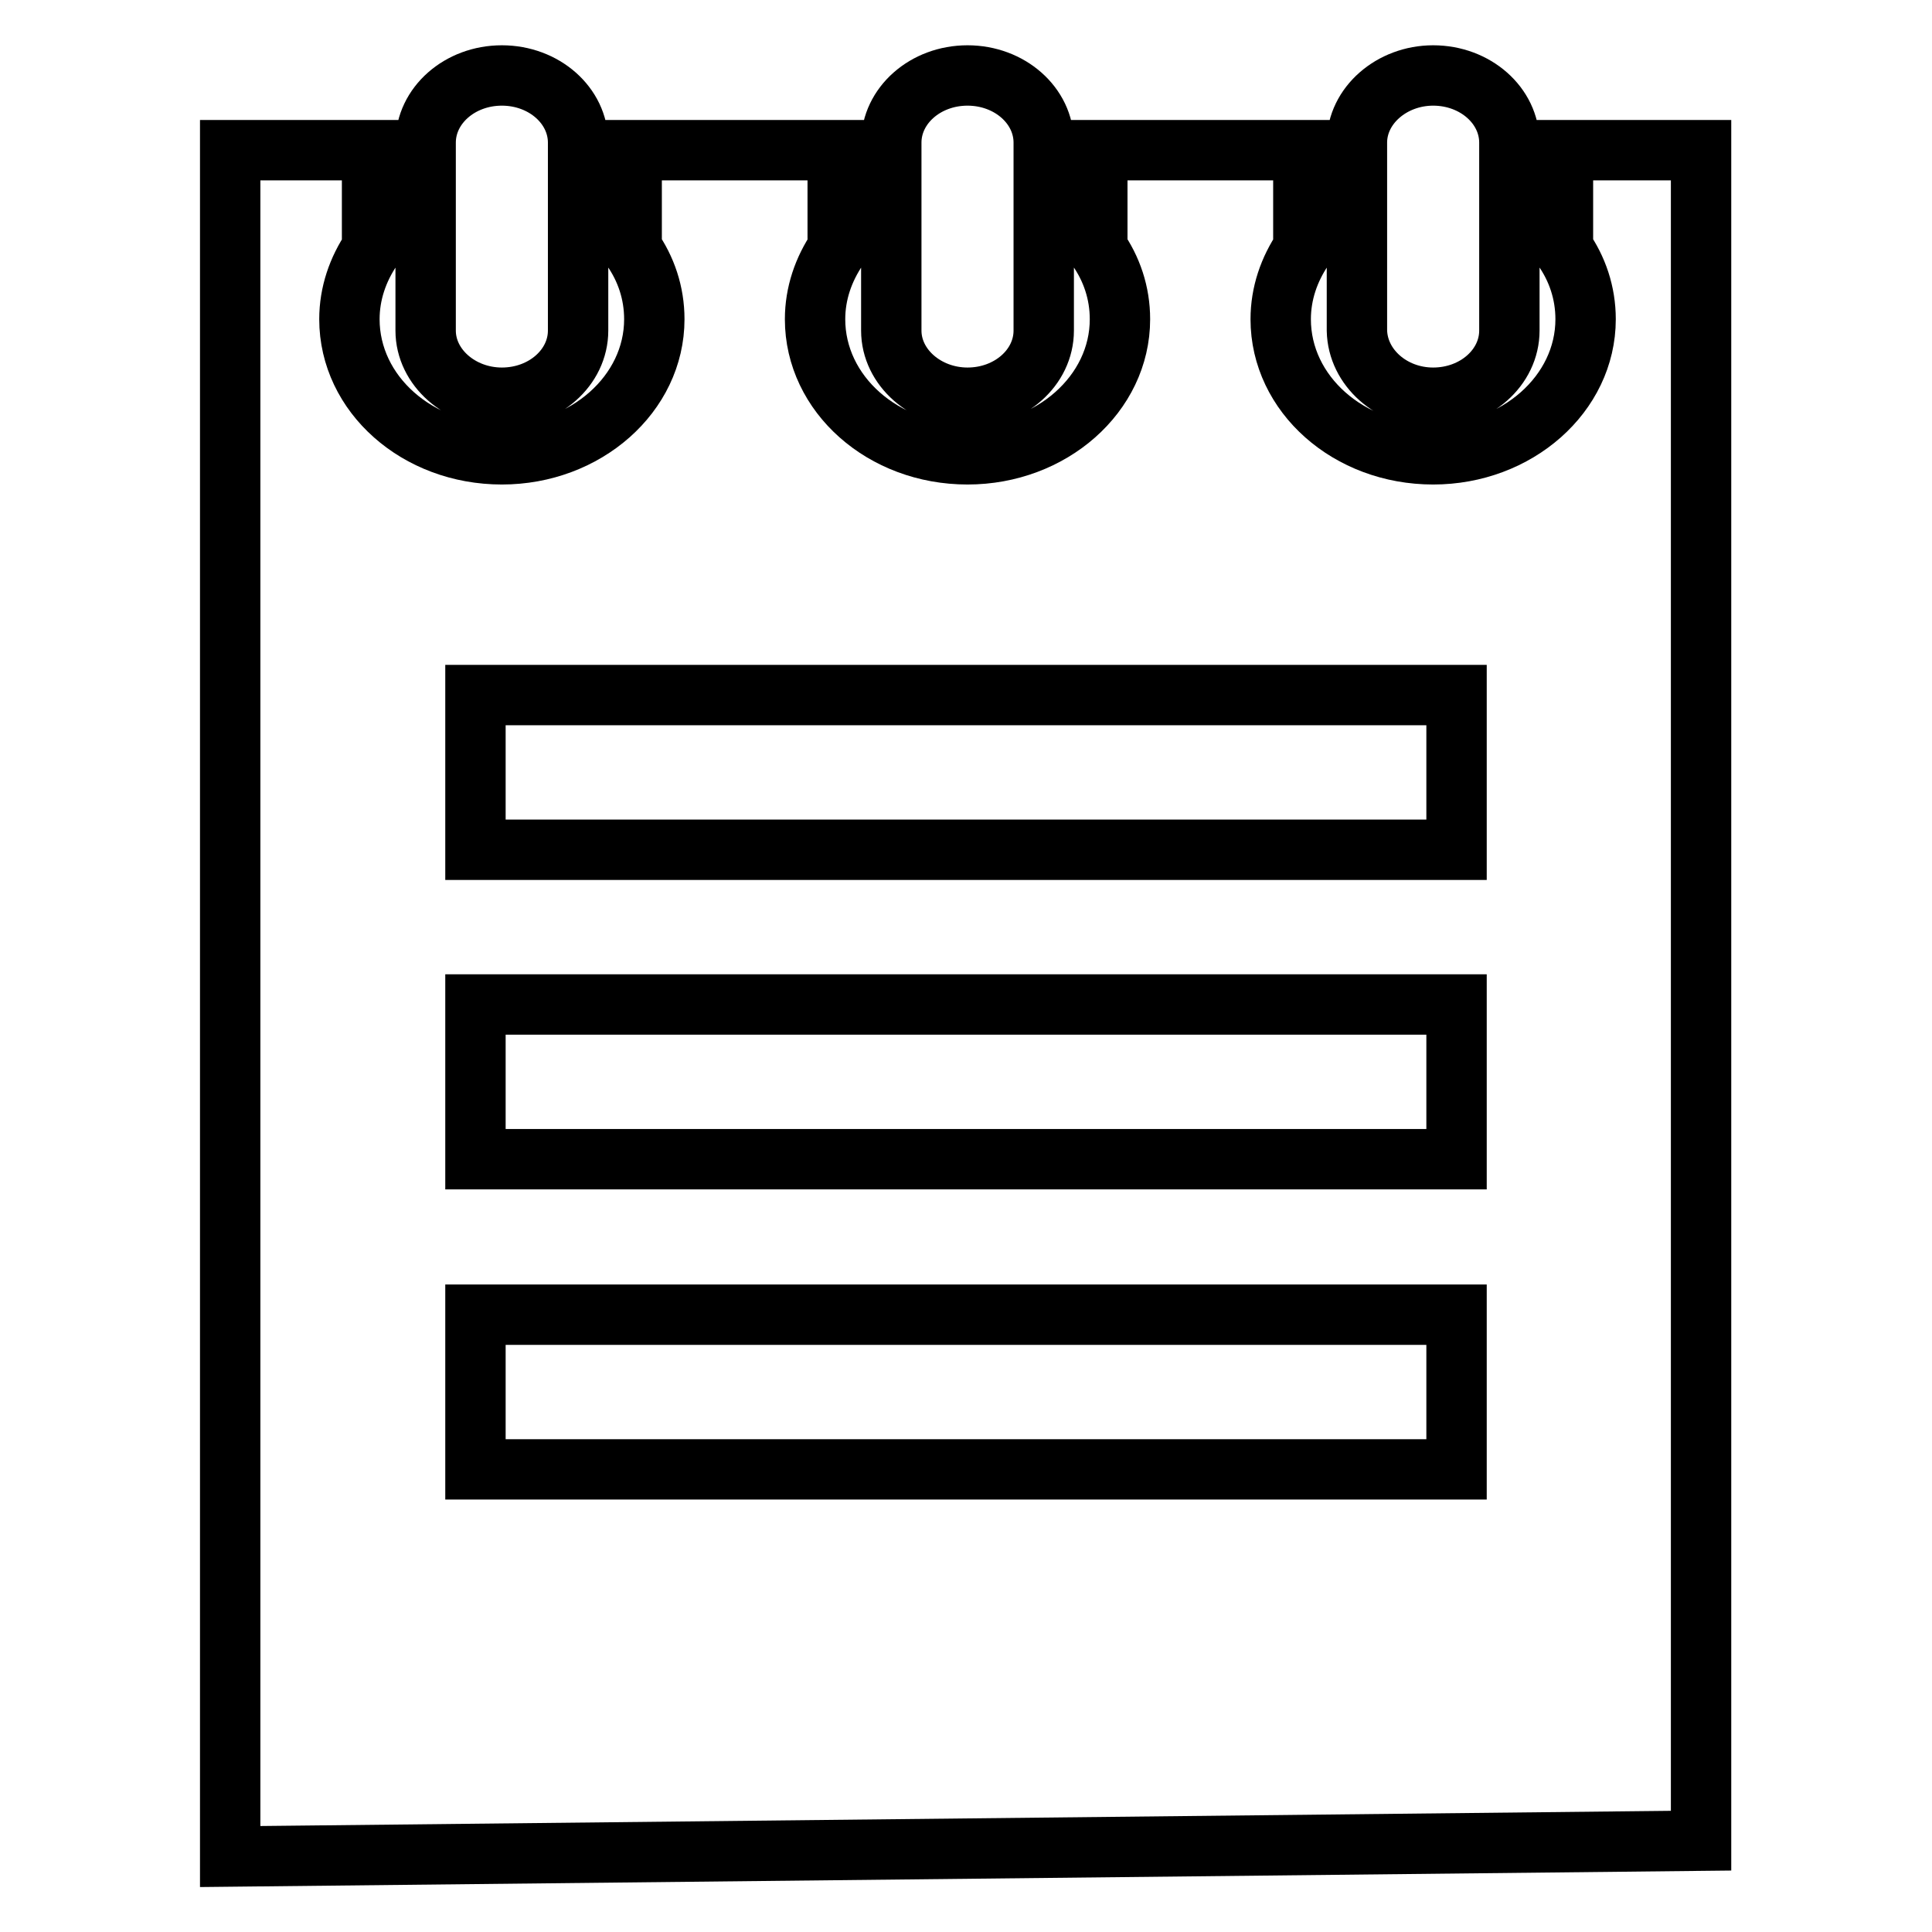 <?xml version="1.0" encoding="utf-8"?>
<!-- Svg Vector Icons : http://www.onlinewebfonts.com/icon -->
<!DOCTYPE svg PUBLIC "-//W3C//DTD SVG 1.1//EN" "http://www.w3.org/Graphics/SVG/1.1/DTD/svg11.dtd">
<svg version="1.1" xmlns="http://www.w3.org/2000/svg" xmlns:xlink="http://www.w3.org/1999/xlink" x="0px" y="0px" viewBox="0 0 256 256" enable-background="new 0 0 256 256" xml:space="preserve">
<g> <path stroke-width="8" fill-opacity="0" stroke="#000000"  d="M66.5,52.7c5.6,0,10.1-4,10.1-8.9V18.9c0-4.9-4.5-8.9-10.1-8.9c-5.6,0-10.1,4-10.1,8.9v24.9 C56.4,48.7,61,52.7,66.5,52.7L66.5,52.7z M128.2,52.7c5.6,0,10.1-4,10.1-8.9V18.9c0-4.9-4.5-8.9-10.1-8.9c-5.6,0-10.1,4-10.1,8.9 v24.9C118.1,48.7,122.7,52.7,128.2,52.7L128.2,52.7z M207.1,19.9v13c1.9,2.7,3,5.9,3,9.4c0,9.9-9.1,17.9-20.2,17.9 c-11.2,0-20.2-8-20.2-17.9c0-3.4,1.1-6.6,3-9.4v-13h-27.3v13c1.9,2.7,3,5.9,3,9.4c0,9.9-9.1,17.9-20.2,17.9 c-11.2,0-20.2-8-20.2-17.9c0-3.4,1.1-6.6,3-9.4v-13H83.7v13c1.9,2.7,3,5.9,3,9.4c0,9.9-9.1,17.9-20.2,17.9 c-11.2,0-20.2-8-20.2-17.9c0-3.4,1.1-6.6,3-9.4v-13H30.5V246l194.9-2.1V19.9H207.1L207.1,19.9z M193,194.7H63v-20.5h130V194.7 L193,194.7z M193,153.6H63v-20.5h130V153.6L193,153.6z M193,112.6H63V92.1h130V112.6L193,112.6z M189.9,52.7c5.6,0,10.1-4,10.1-8.9 V18.9c0-4.9-4.5-8.9-10.1-8.9c-5.5,0-10.1,4-10.1,8.9v24.9C179.9,48.7,184.4,52.7,189.9,52.7L189.9,52.7z"/></g>
</svg>